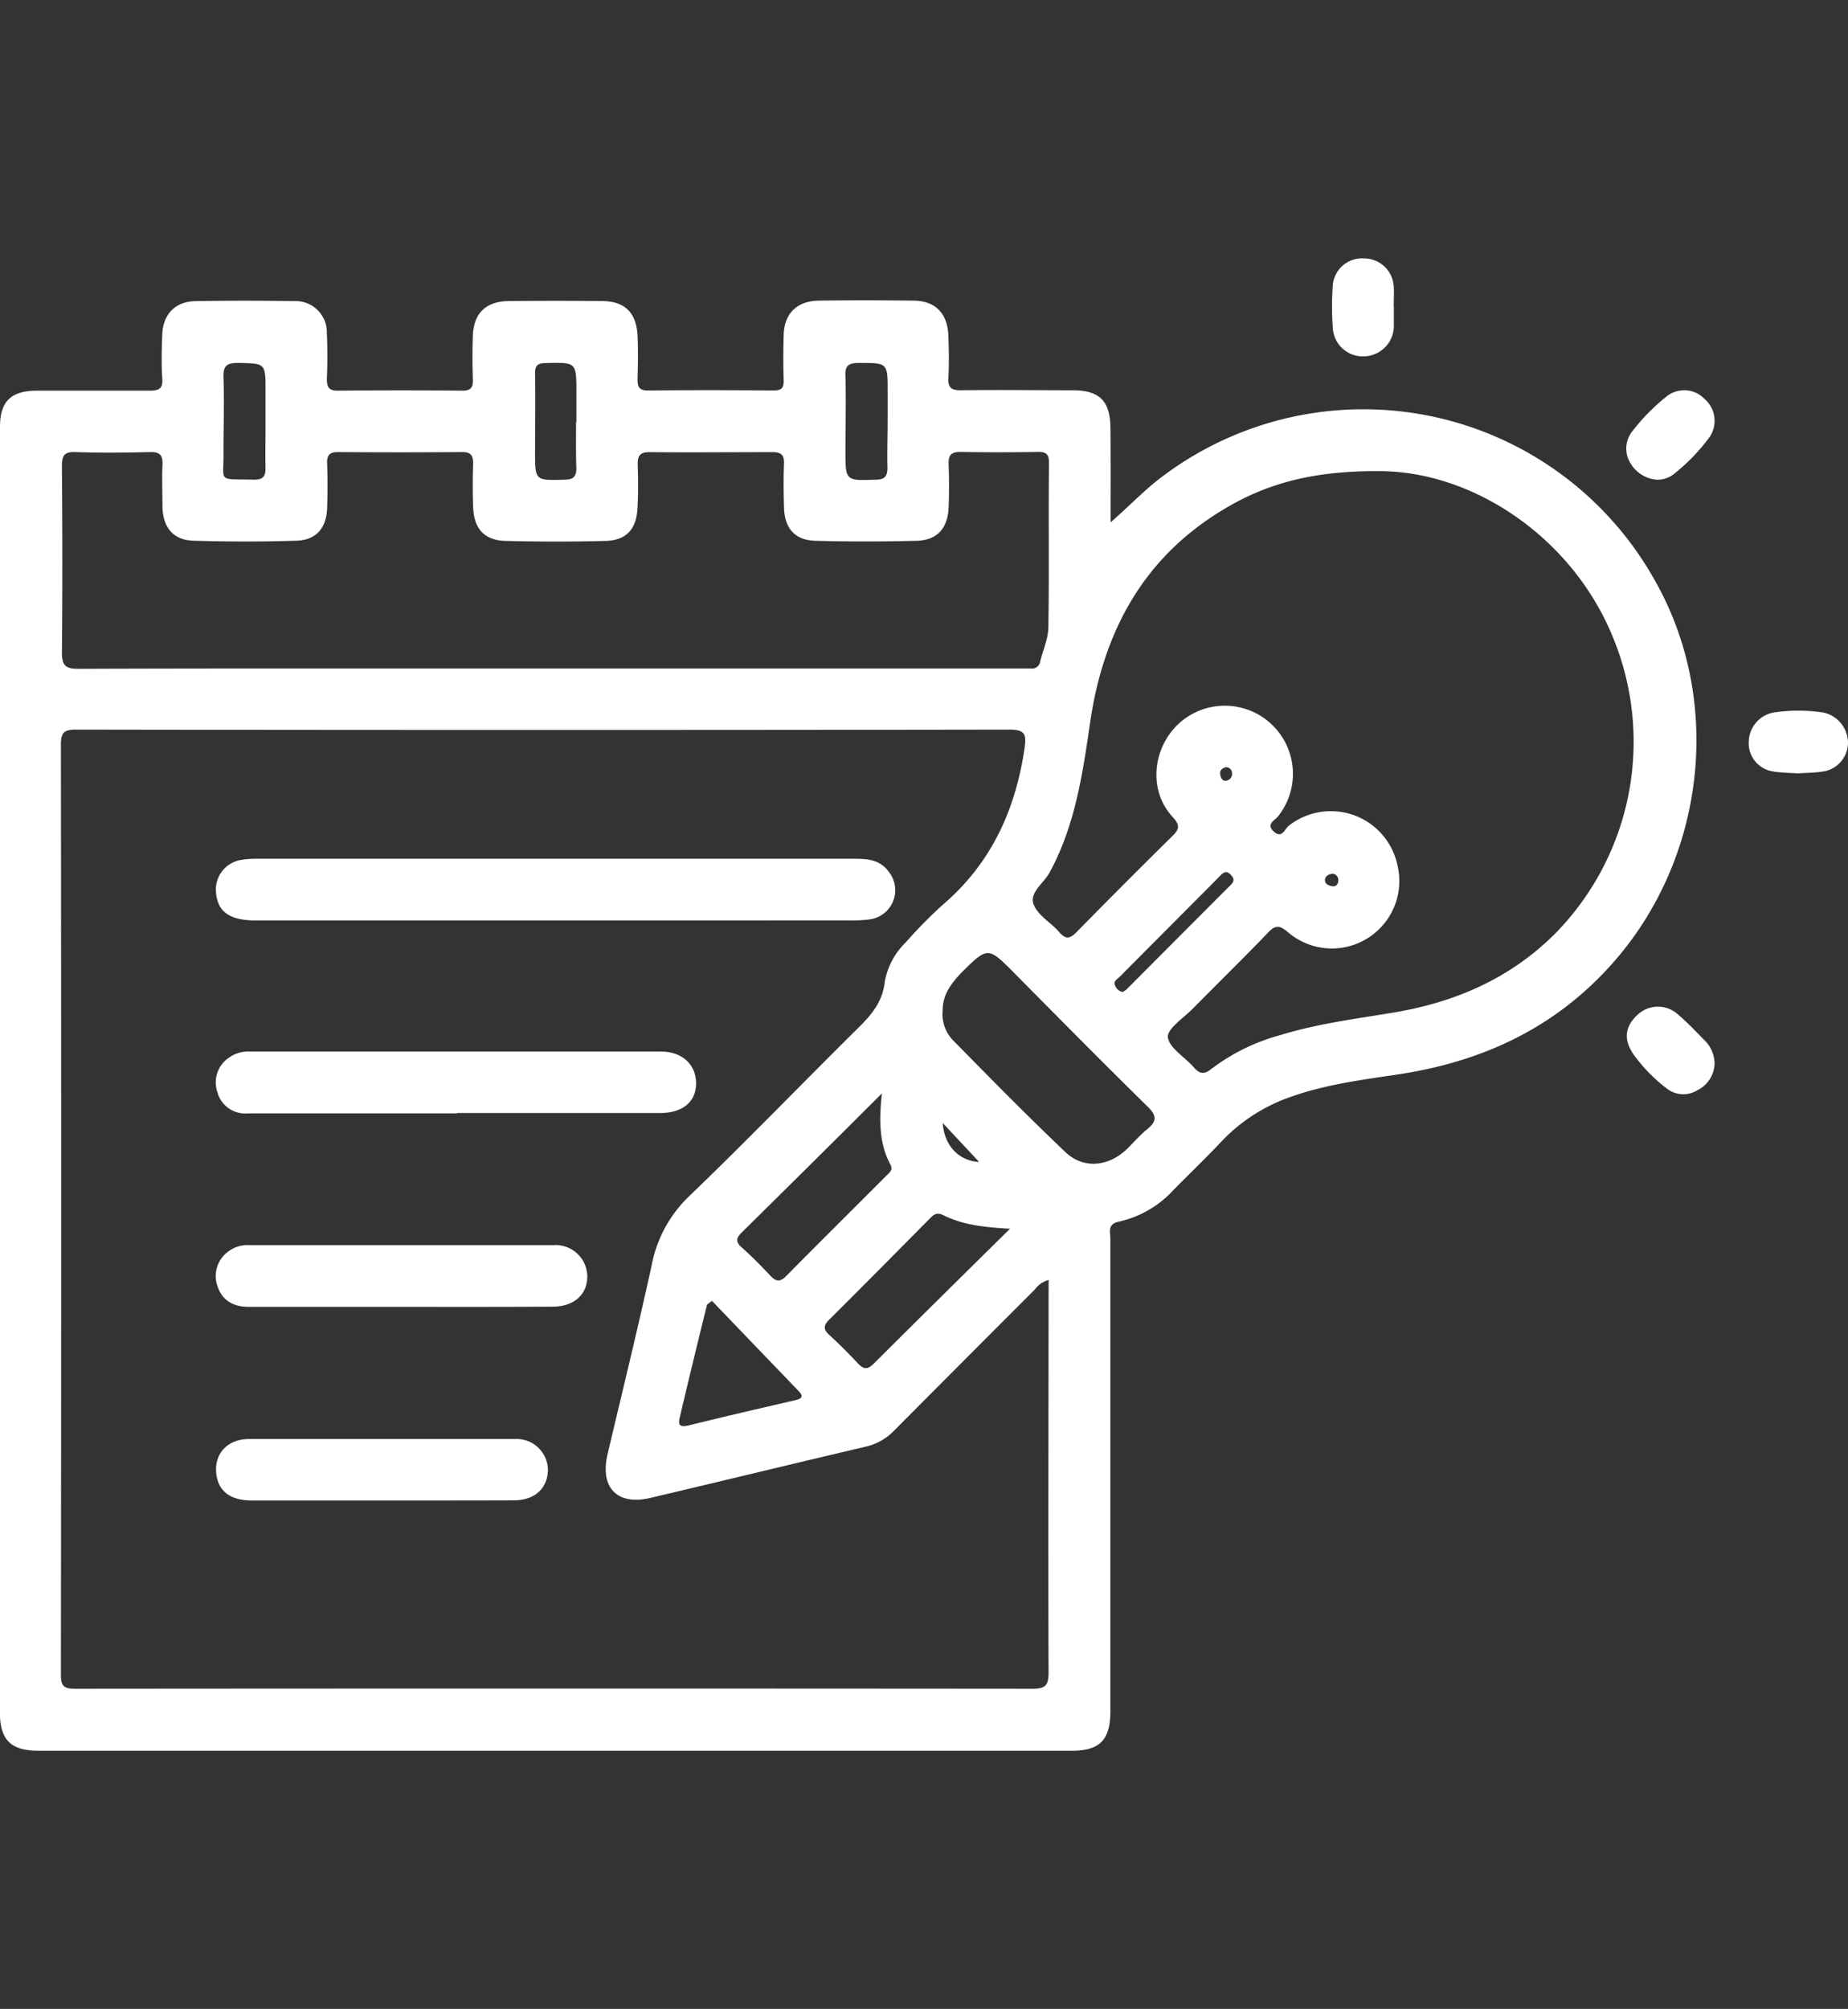 <svg xmlns="http://www.w3.org/2000/svg" viewBox="0 0 268.57 291.87"><rect x="0" y="0" width="268.57" height="291.87" fill="#333333" stroke="none"/><defs><style>.cls-1{fill:#fff;}</style></defs><title>DISEÑO DE PAUTAS</title><g id="Capa_3" data-name="Capa 3"><path class="cls-1" d="M161.4,75.89c2.82-2.45,4.95-4.73,7.45-6.6a48.53,48.53,0,0,1,71.7,15.13c10,17.68,7.23,40.61-6.41,55.77-8.3,9.23-18.68,14-30.7,15.87-5.31.8-10.65,1.46-15.77,3.27a25.14,25.14,0,0,0-10.13,6.49c-2.25,2.39-4.62,4.66-6.93,7a15.28,15.28,0,0,1-8,4.67c-1.72.34-1.24,1.54-1.24,2.52q0,24.72,0,49.43,0,9.6,0,19.21c0,4.13-1.54,5.71-5.58,5.71q-75.09,0-150.17,0c-4.08,0-5.64-1.57-5.64-5.67Q0,155.33,0,62c0-3.66,1.59-5.23,5.32-5.24,5.46,0,10.93,0,16.39,0,1.39,0,2-.28,1.87-1.8-.14-2.09-.08-4.21,0-6.32.1-3,1.89-4.84,4.85-4.89q7.14-.12,14.29,0a4.53,4.53,0,0,1,4.78,4.69c.1,2.18.1,4.37,0,6.55,0,1.28.28,1.79,1.67,1.77q9-.1,18,0c1.28,0,1.59-.46,1.55-1.64-.07-2.1-.08-4.22,0-6.32.11-3.28,1.88-5,5.16-5.06q6.8-.07,13.59,0,4.94,0,5.18,5c.1,2.11.07,4.22,0,6.33,0,1.14.22,1.67,1.52,1.66,6.09-.06,12.18-.05,18.28,0,1.13,0,1.48-.38,1.44-1.49-.07-2.18-.06-4.37,0-6.56.08-3.09,1.88-4.91,5-5,4.6-.07,9.21-.06,13.82,0,3.22,0,5,1.84,5.12,5.12.07,2,.11,4.07,0,6.09-.09,1.5.48,1.83,1.87,1.81,5.39-.07,10.78,0,16.17,0,3.94,0,5.49,1.56,5.51,5.54C161.42,66.63,161.4,71,161.4,75.89Zm-9,110.07a3.64,3.64,0,0,0-2,1.38q-10.18,10.18-20.35,20.4a8.3,8.3,0,0,1-4.15,2.42c-10.47,2.46-20.92,5-31.39,7.47-4.82,1.14-7.36-1.51-6.21-6.37,2.17-9.18,4.42-18.34,6.43-27.54a18.68,18.68,0,0,1,5.5-10c8.33-8,16.35-16.33,24.57-24.45,1.93-1.91,3.48-3.78,3.79-6.66a10.55,10.55,0,0,1,3.05-5.7,65.46,65.46,0,0,1,5.42-5.5c7-6,10.52-13.75,11.84-22.71.29-2,.08-2.7-2.21-2.7q-67.82.11-135.64,0c-1.74,0-2.2.43-2.2,2.2q.08,67.58,0,135.15c0,1.71.53,2,2.1,2q69.59-.06,139.16,0c1.91,0,2.28-.59,2.28-2.37-.07-18.34,0-36.69,0-55Zm48-117.51c-9.62-.06-16.39,1.82-22.59,5.57-11.67,7-17.47,17.78-19.39,31-1.09,7.48-2.19,15-5.9,21.77-.83,1.52-2.92,2.88-2.32,4.55s2.53,2.67,3.74,4.09c1,1.14,1.61.93,2.58-.07q6.87-7,13.89-13.92c1.11-1.08,1-1.65,0-2.76-3.3-3.55-3.07-9.24.35-13a9.9,9.9,0,0,1,15,12.9c-.45.61-1.85,1.15-.63,2.24s1.58-.42,2.18-.86a9.89,9.89,0,0,1,15.79,5.79,9.8,9.8,0,0,1-16,9.62c-1.13-.94-1.75-1-2.8.11-3.57,3.72-7.26,7.31-10.88,11-1.36,1.38-3.83,3-3.69,4.21.19,1.61,2.55,2.93,3.85,4.47.89,1,1.56.87,2.51.11a29.18,29.18,0,0,1,10-4.89c5.39-1.66,11-2.36,16.5-3.28,9-1.51,17-5,23.51-11.55a39.77,39.77,0,0,0,8.41-42.71C228.65,78.15,214.14,68.47,200.48,68.45ZM79.76,97.12h68.17c.62,0,1.25,0,1.87,0a1.19,1.19,0,0,0,1.37-1c.4-1.66,1.17-3.31,1.19-5,.13-8,0-15.92.09-23.89,0-1.26-.43-1.59-1.63-1.57-3.74.06-7.49.07-11.24,0-1.37,0-1.76.48-1.72,1.78.08,2.1.09,4.22,0,6.32-.13,3-1.67,4.73-4.63,4.81-4.91.13-9.84.13-14.75,0-3-.09-4.47-1.87-4.54-4.85-.06-2.11-.09-4.22,0-6.32.06-1.38-.47-1.72-1.76-1.71-5.93,0-11.87.06-17.8,0-1.39,0-1.73.54-1.7,1.8.06,2.19.09,4.38-.05,6.56-.2,2.91-1.69,4.46-4.61,4.54-4.84.13-9.69.12-14.53,0-3.1-.08-4.62-1.76-4.73-4.93-.08-2.11-.07-4.22,0-6.33,0-1.19-.36-1.66-1.6-1.65q-9,.07-18,0c-1.22,0-1.66.4-1.62,1.62q.12,3.28,0,6.56c-.11,2.88-1.61,4.61-4.45,4.7q-7.48.23-15,0c-2.9-.09-4.41-1.92-4.48-4.92,0-2-.09-4.07,0-6.09.07-1.43-.38-1.91-1.84-1.87-3.59.09-7.19.13-10.77,0-1.72-.07-2,.54-2,2.11.07,9,.09,18,0,26.94,0,1.94.47,2.45,2.42,2.44C34.16,97.09,57,97.12,79.76,97.12ZM137,146.76a5.5,5.5,0,0,0,1.44,4.32c5.41,5.5,10.81,11,16.41,16.32,2.55,2.42,6.06,2.12,8.7-.25,1.1-1,2-2.16,3.18-3.09,1.39-1.15,1.43-1.94.07-3.27-6.51-6.39-12.92-12.88-19.34-19.36-3.91-3.94-3.88-3.94-7.85,0C138.16,143,137,144.55,137,146.76Zm-8.86,12.12c-7,7-13.66,13.59-20.31,20.15-.83.82-1,1.37,0,2.24,1.46,1.29,2.82,2.68,4.15,4.1.83.88,1.43.88,2.3,0,4.81-4.87,9.68-9.69,14.52-14.54.42-.42,1-.81.64-1.56C127.74,166.13,127.75,162.74,128.16,158.88Zm18.63,19.64c-3.53-.21-6.74-.49-9.74-2-1-.47-1.44.06-2,.62-4.82,4.86-9.64,9.74-14.5,14.57-.85.84-.93,1.42,0,2.25,1.43,1.31,2.81,2.69,4.14,4.11.78.83,1.33,1,2.26.1Q136.82,188.33,146.79,178.52ZM103.47,189l-.71.53q-2,8.06-3.9,16.1c-.28,1.12-.38,1.86,1.23,1.46,5.13-1.26,10.29-2.46,15.45-3.65.89-.21,1.35-.48.53-1.33ZM38.59,61.26V56.82c0-4.11,0-4-4-4.09-1.61,0-2.17.4-2.11,2.07.12,3.58,0,7.17,0,10.75.08,4.67-1.06,4,4.48,4.14,1.23,0,1.65-.47,1.62-1.65C38.55,65.78,38.59,63.52,38.59,61.26ZM129,61.08V56.87c0-4.21,0-4.13-4.22-4.14-1.6,0-2,.54-1.91,2,.1,3.58,0,7.16,0,10.75,0,4.42,0,4.36,4.41,4.21,1.4,0,1.72-.62,1.69-1.85C128.91,65.6,129,63.34,129,61.08Zm-45.23.24c0-1.4,0-2.81,0-4.21,0-4.53,0-4.47-4.46-4.36-1.26,0-1.57.43-1.55,1.62.07,3.75,0,7.49,0,11.24,0,4.26,0,4.2,4.29,4.08,1.37,0,1.75-.55,1.71-1.81C83.68,65.7,83.72,63.51,83.72,61.32Zm79.39,82.8a3.29,3.29,0,0,0,.54-.35q7.59-7.62,15.19-15.23c.63-.63.37-1.07-.14-1.56s-.93-.25-1.36.19c-1.41,1.45-2.85,2.87-4.28,4.31q-5.2,5.22-10.39,10.44c-.34.35-1,.62-.64,1.32A1.49,1.49,0,0,0,163.11,144.12Zm-20.86,24.7L137,163.15C137.26,166.57,139.41,168.63,142.25,168.82Zm51.27-41.88c-.47.11-.93.3-1,.81-.11.71.57.91,1,1,.64.14,1-.39.92-1A.89.89,0,0,0,193.52,126.94Zm-15.46-15.46c-.48.13-.85.42-.79.94s.27,1.11.91,1a1,1,0,0,0,.81-1.18A.84.84,0,0,0,178.06,111.48Z"/><path class="cls-1" d="M240.82,69.7a4.89,4.89,0,0,1-3.91-2.48,4,4,0,0,1,.35-4.6,29.29,29.29,0,0,1,4.92-5,4.09,4.09,0,0,1,5.54.34,4.19,4.19,0,0,1,.76,5.5A28,28,0,0,1,243.1,69,3.89,3.89,0,0,1,240.82,69.7Z"/><path class="cls-1" d="M261.28,112.36c-1.22-.08-2.39-.08-3.54-.27a4.15,4.15,0,0,1-3.59-4.44,4.42,4.42,0,0,1,3.49-4.11,24.11,24.11,0,0,1,7.44,0,4.54,4.54,0,0,1,3.49,4.35,4.26,4.26,0,0,1-3.62,4.2C263.73,112.28,262.47,112.28,261.28,112.36Z"/><path class="cls-1" d="M249.18,154.48a4.44,4.44,0,0,1-2.49,3.91,3.87,3.87,0,0,1-4.4-.2,23.37,23.37,0,0,1-4.89-5c-1.48-2.15-1.25-4,.5-5.67a4.31,4.31,0,0,1,5.95-.14c1.48,1.25,2.8,2.69,4.17,4.07A4.9,4.9,0,0,1,249.18,154.48Z"/><path class="cls-1" d="M202.57,44.61c0,.94,0,1.87,0,2.8a4.43,4.43,0,0,1-4.28,4.36,4.35,4.35,0,0,1-4.58-4,41.61,41.61,0,0,1,0-6.51,4.27,4.27,0,0,1,4.58-3.71,4.31,4.31,0,0,1,4.26,4.06c.06,1,0,2,0,3Z"/><path class="cls-1" d="M80.72,133.73q-21.78,0-43.56,0c-3.87,0-5.62-1.32-5.78-4.25A4.36,4.36,0,0,1,34.71,125a12.1,12.1,0,0,1,2.55-.23h86.89c1.9,0,3.72.11,5,1.87a4.28,4.28,0,0,1-2.79,6.94,18.63,18.63,0,0,1-2.8.14Z"/><path class="cls-1" d="M66.43,161.76c-10.15,0-20.29,0-30.44,0a4.17,4.17,0,0,1-4.4-3.1,4.33,4.33,0,0,1,1.69-5,4.84,4.84,0,0,1,3.09-.88q29.84,0,59.69,0c3.1,0,5.09,1.9,5.1,4.6s-1.94,4.32-5.24,4.33q-14.74,0-29.49,0Z"/><path class="cls-1" d="M58.36,189.87c-7.41,0-14.82,0-22.24,0-2.2,0-3.84-.93-4.51-3a4.39,4.39,0,0,1,1.74-5.16,4.5,4.5,0,0,1,2.87-.81q22.13,0,44.24,0a4.6,4.6,0,0,1,4.89,4.55c0,2.63-1.92,4.38-5,4.39C73,189.89,65.7,189.87,58.36,189.87Z"/><path class="cls-1" d="M55.32,218c-6.25,0-12.5,0-18.74,0-3.16,0-4.89-1.4-5.15-3.93-.3-2.89,1.64-5,4.78-5q16.27,0,32.56,0c2,0,4.06,0,6.09,0a4.56,4.56,0,0,1,4.77,4.4c0,2.67-1.81,4.48-4.88,4.51C68.27,218,61.8,218,55.32,218Z"/></g></svg>